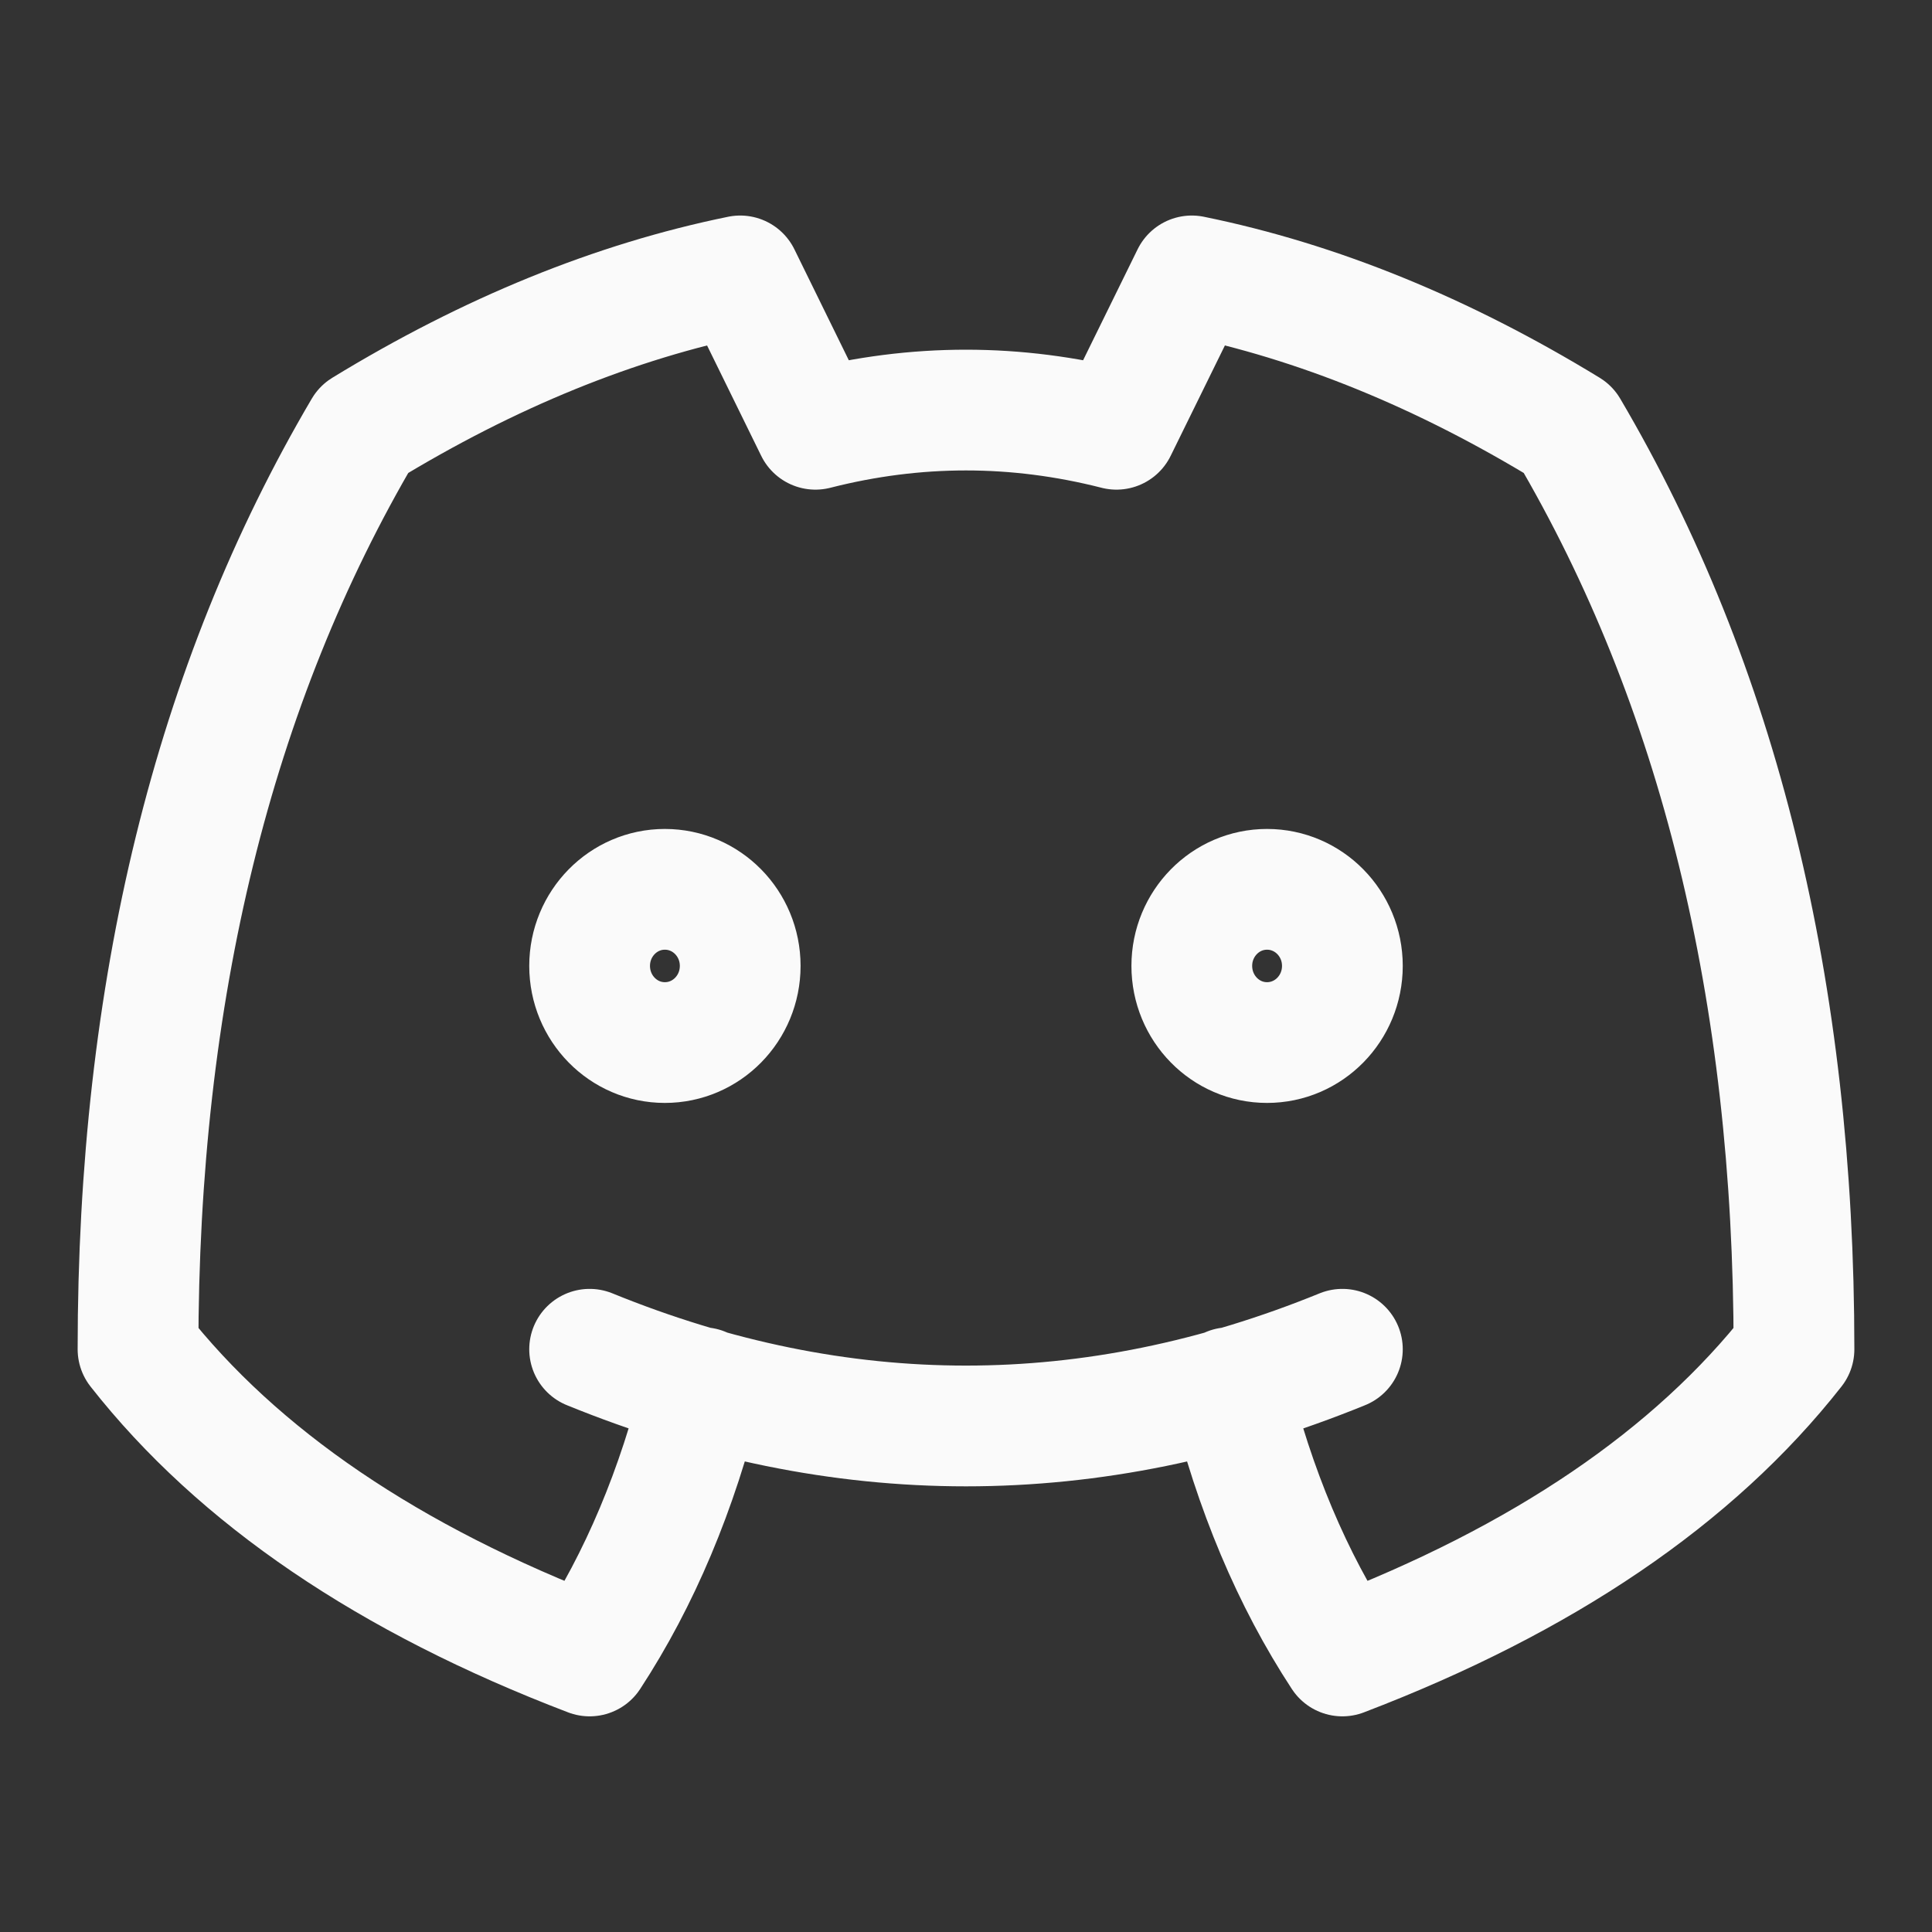 <svg width="16" height="16" viewBox="0 0 16 16" fill="none" xmlns="http://www.w3.org/2000/svg">
    <rect x="0" y="0" width="16" height="16" fill="#333333" stroke="none"/>
    <path
        d="M5.818 11.492C5.61 12.338 5.298 13.079 4.883 13.714C3.22 13.079 1.974 12.232 1.143 11.174C1.143 8.211 1.766 5.671 3.013 3.555C4.052 2.92 5.091 2.497 6.13 2.285L6.753 3.555C7.584 3.343 8.415 3.343 9.246 3.555L9.87 2.285C10.909 2.497 11.948 2.92 12.987 3.555C14.233 5.671 14.857 8.211 14.857 11.174C14.026 12.232 12.779 13.079 11.117 13.714C10.701 13.079 10.389 12.338 10.181 11.492M4.883 11.174C6.961 12.021 9.039 12.021 11.117 11.174M6.13 7.999C6.13 8.35 5.851 8.634 5.506 8.634C5.162 8.634 4.883 8.35 4.883 7.999C4.883 7.649 5.162 7.365 5.506 7.365C5.851 7.365 6.13 7.649 6.13 7.999ZM11.117 7.999C11.117 8.35 10.838 8.634 10.493 8.634C10.149 8.634 9.87 8.35 9.87 7.999C9.87 7.649 10.149 7.365 10.493 7.365C10.838 7.365 11.117 7.649 11.117 7.999Z"
        stroke="#FAFAFA" stroke-linecap="round" stroke-linejoin="round" />
</svg>
